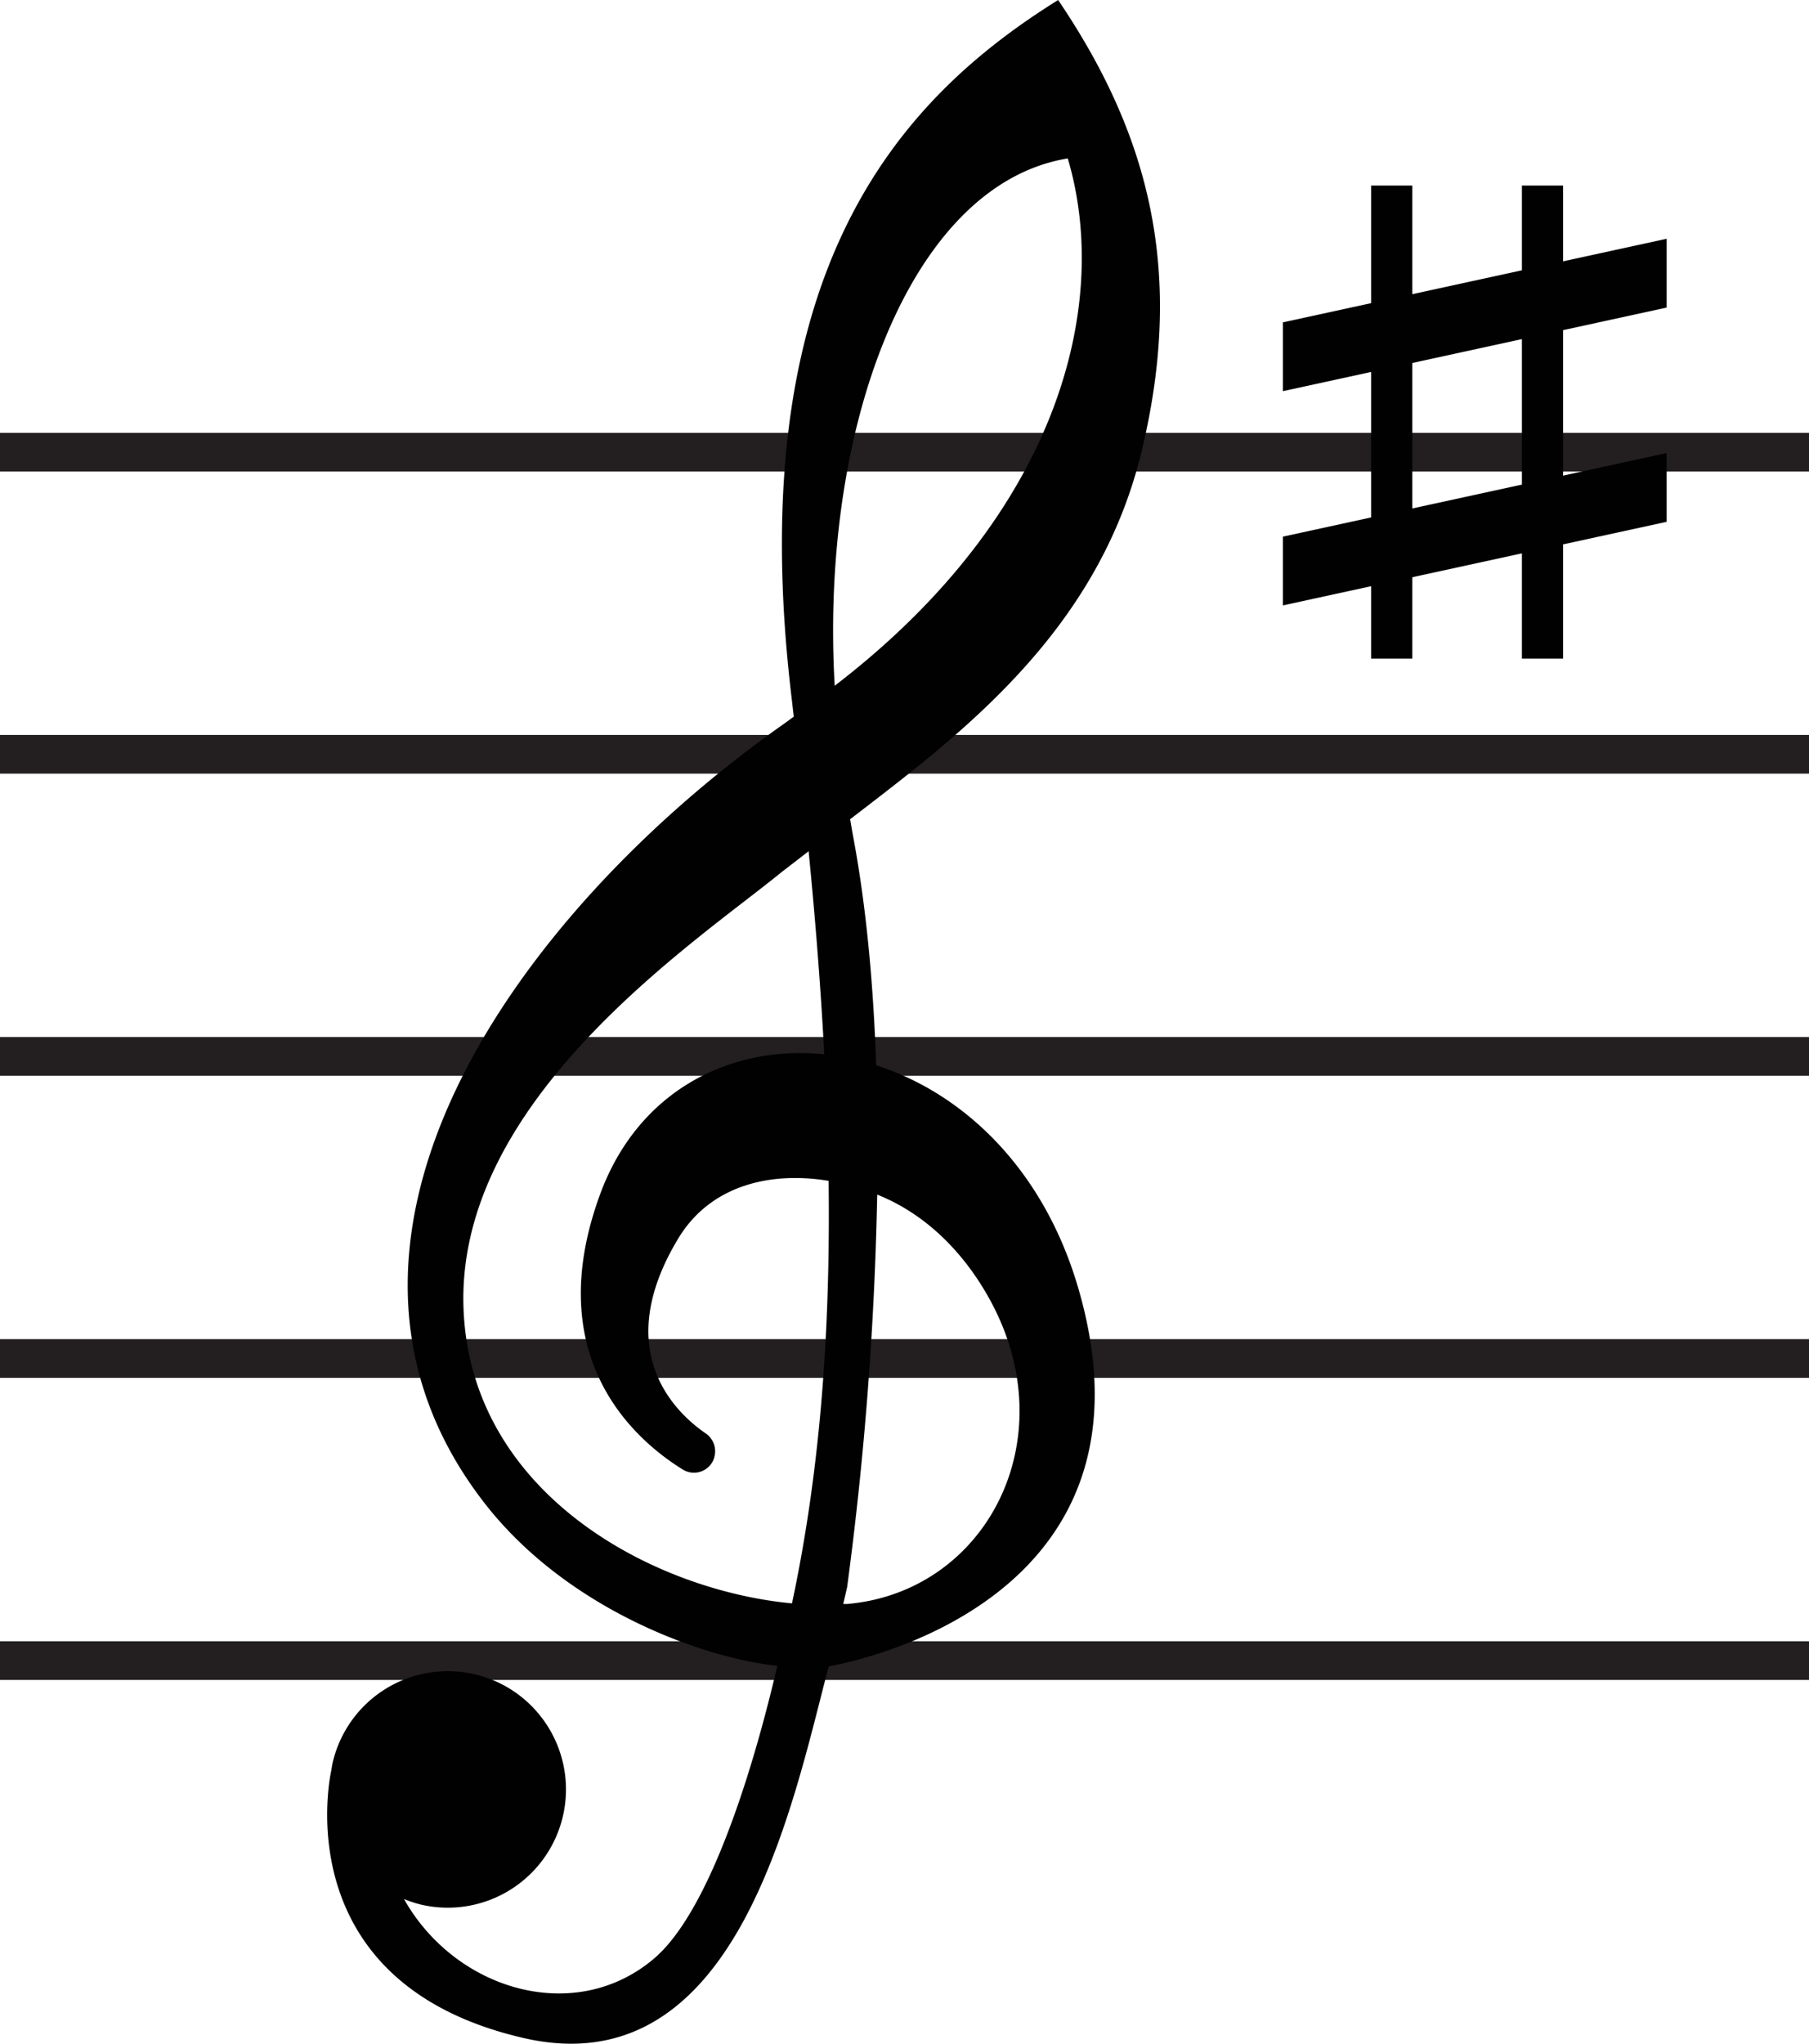 <svg xmlns="http://www.w3.org/2000/svg" width="148.49mm" height="167.66mm" viewBox="0 0 420.92 475.26">
  <defs>
    <style>
      .cls-1 {
        fill: none;
        stroke: #231f20;
        stroke-miterlimit: 10;
        stroke-width: 9px;
      }

      .cls-2 {
        fill: #010101;
      }
    </style>
  </defs>
  <title>diezsРесурс 2</title>
  <g id="Слой_2" data-name="Слой 2">
    <g id="Слой_1-2" data-name="Слой 1">
      <line class="cls-1" y1="105.15" x2="420.92" y2="105.15"/>
      <line class="cls-1" y1="175.4" x2="420.92" y2="175.4"/>
      <line class="cls-1" y1="245.65" x2="420.92" y2="245.65"/>
      <line class="cls-1" y1="315.9" x2="420.92" y2="315.9"/>
      <line class="cls-1" y1="386.15" x2="420.92" y2="386.15"/>
      <path class="cls-2" d="M250.87,299.46c-8.2-28-27-45.35-47-51.73-.62-18.17-2.21-36.35-5.31-52.95-.27-1.43-.5-2.85-.75-4.28,25.34-19.48,57.5-43.26,67.74-85.22,10.3-42.22,1.7-74.21-19.34-105.28C210.06,22.56,172,62.15,184.29,163.1c.14,1.21.26,2.35.41,3.55-.81.58-1.58,1.16-2.4,1.74-62,43.69-117,120.27-69.47,181.25,19.12,24.53,50.61,35.88,68.05,37.72-1.48,6-12.28,54.08-28.67,68.05C133.85,471.05,106,462.9,94,441.59a28.18,28.18,0,0,0,4,1.31,27.5,27.5,0,1,0-20.6-33c-.13.59-.22,1.18-.31,1.77h0s-11.46,49.25,44.68,62.23c49.63,11.47,62.45-53.68,71.05-86.39C214.85,383.26,269.64,363.61,250.87,299.46ZM248.45,36.84c10.18,34.32-2.3,82.83-54.23,122.62C190.76,99.78,211.61,42.89,248.45,36.84Zm-64.18,336c-32.11-3-74.53-25.24-76.4-68.16-2.14-48.88,54.06-85.61,73.95-101.85.29-.24,2.62-2,6.33-4.89v0c1.63,16.52,2.85,32.21,3.64,47.22-22-2.21-43.36,8.57-52.16,32.56-14,38.09,8.26,57.22,19.25,64a4.92,4.92,0,0,0,7.31-2.78l0-.07a5,5,0,0,0-2-5.56c-7-4.81-22.19-19.1-6.39-45.29,7.42-12.31,21.26-15.7,35-13.43.46,36.08-2.12,68.19-8.51,98.21h0l0,.07A.64.64,0,0,0,184.27,372.86Zm12.64.14c-.22,0-.48,0-.7,0l.9-3.91a805.44,805.44,0,0,0,7-91.28c12.53,5,21.2,15.06,26.52,25C248,335.25,229.1,370.37,196.91,373Z"/>
      <g>
        <g>
          <rect class="cls-2" x="319.03" y="43.15" width="9.58" height="110"/>
          <rect class="cls-2" x="354.12" y="43.15" width="9.58" height="110"/>
        </g>
        <g>
          <polygon class="cls-2" points="298.5 90.96 298.5 74.96 387.8 55.52 387.8 71.52 298.5 90.96"/>
          <polygon class="cls-2" points="298.5 140.78 298.5 124.79 387.8 105.35 387.8 121.34 298.5 140.78"/>
        </g>
      </g>
    </g>
  </g>
</svg>
